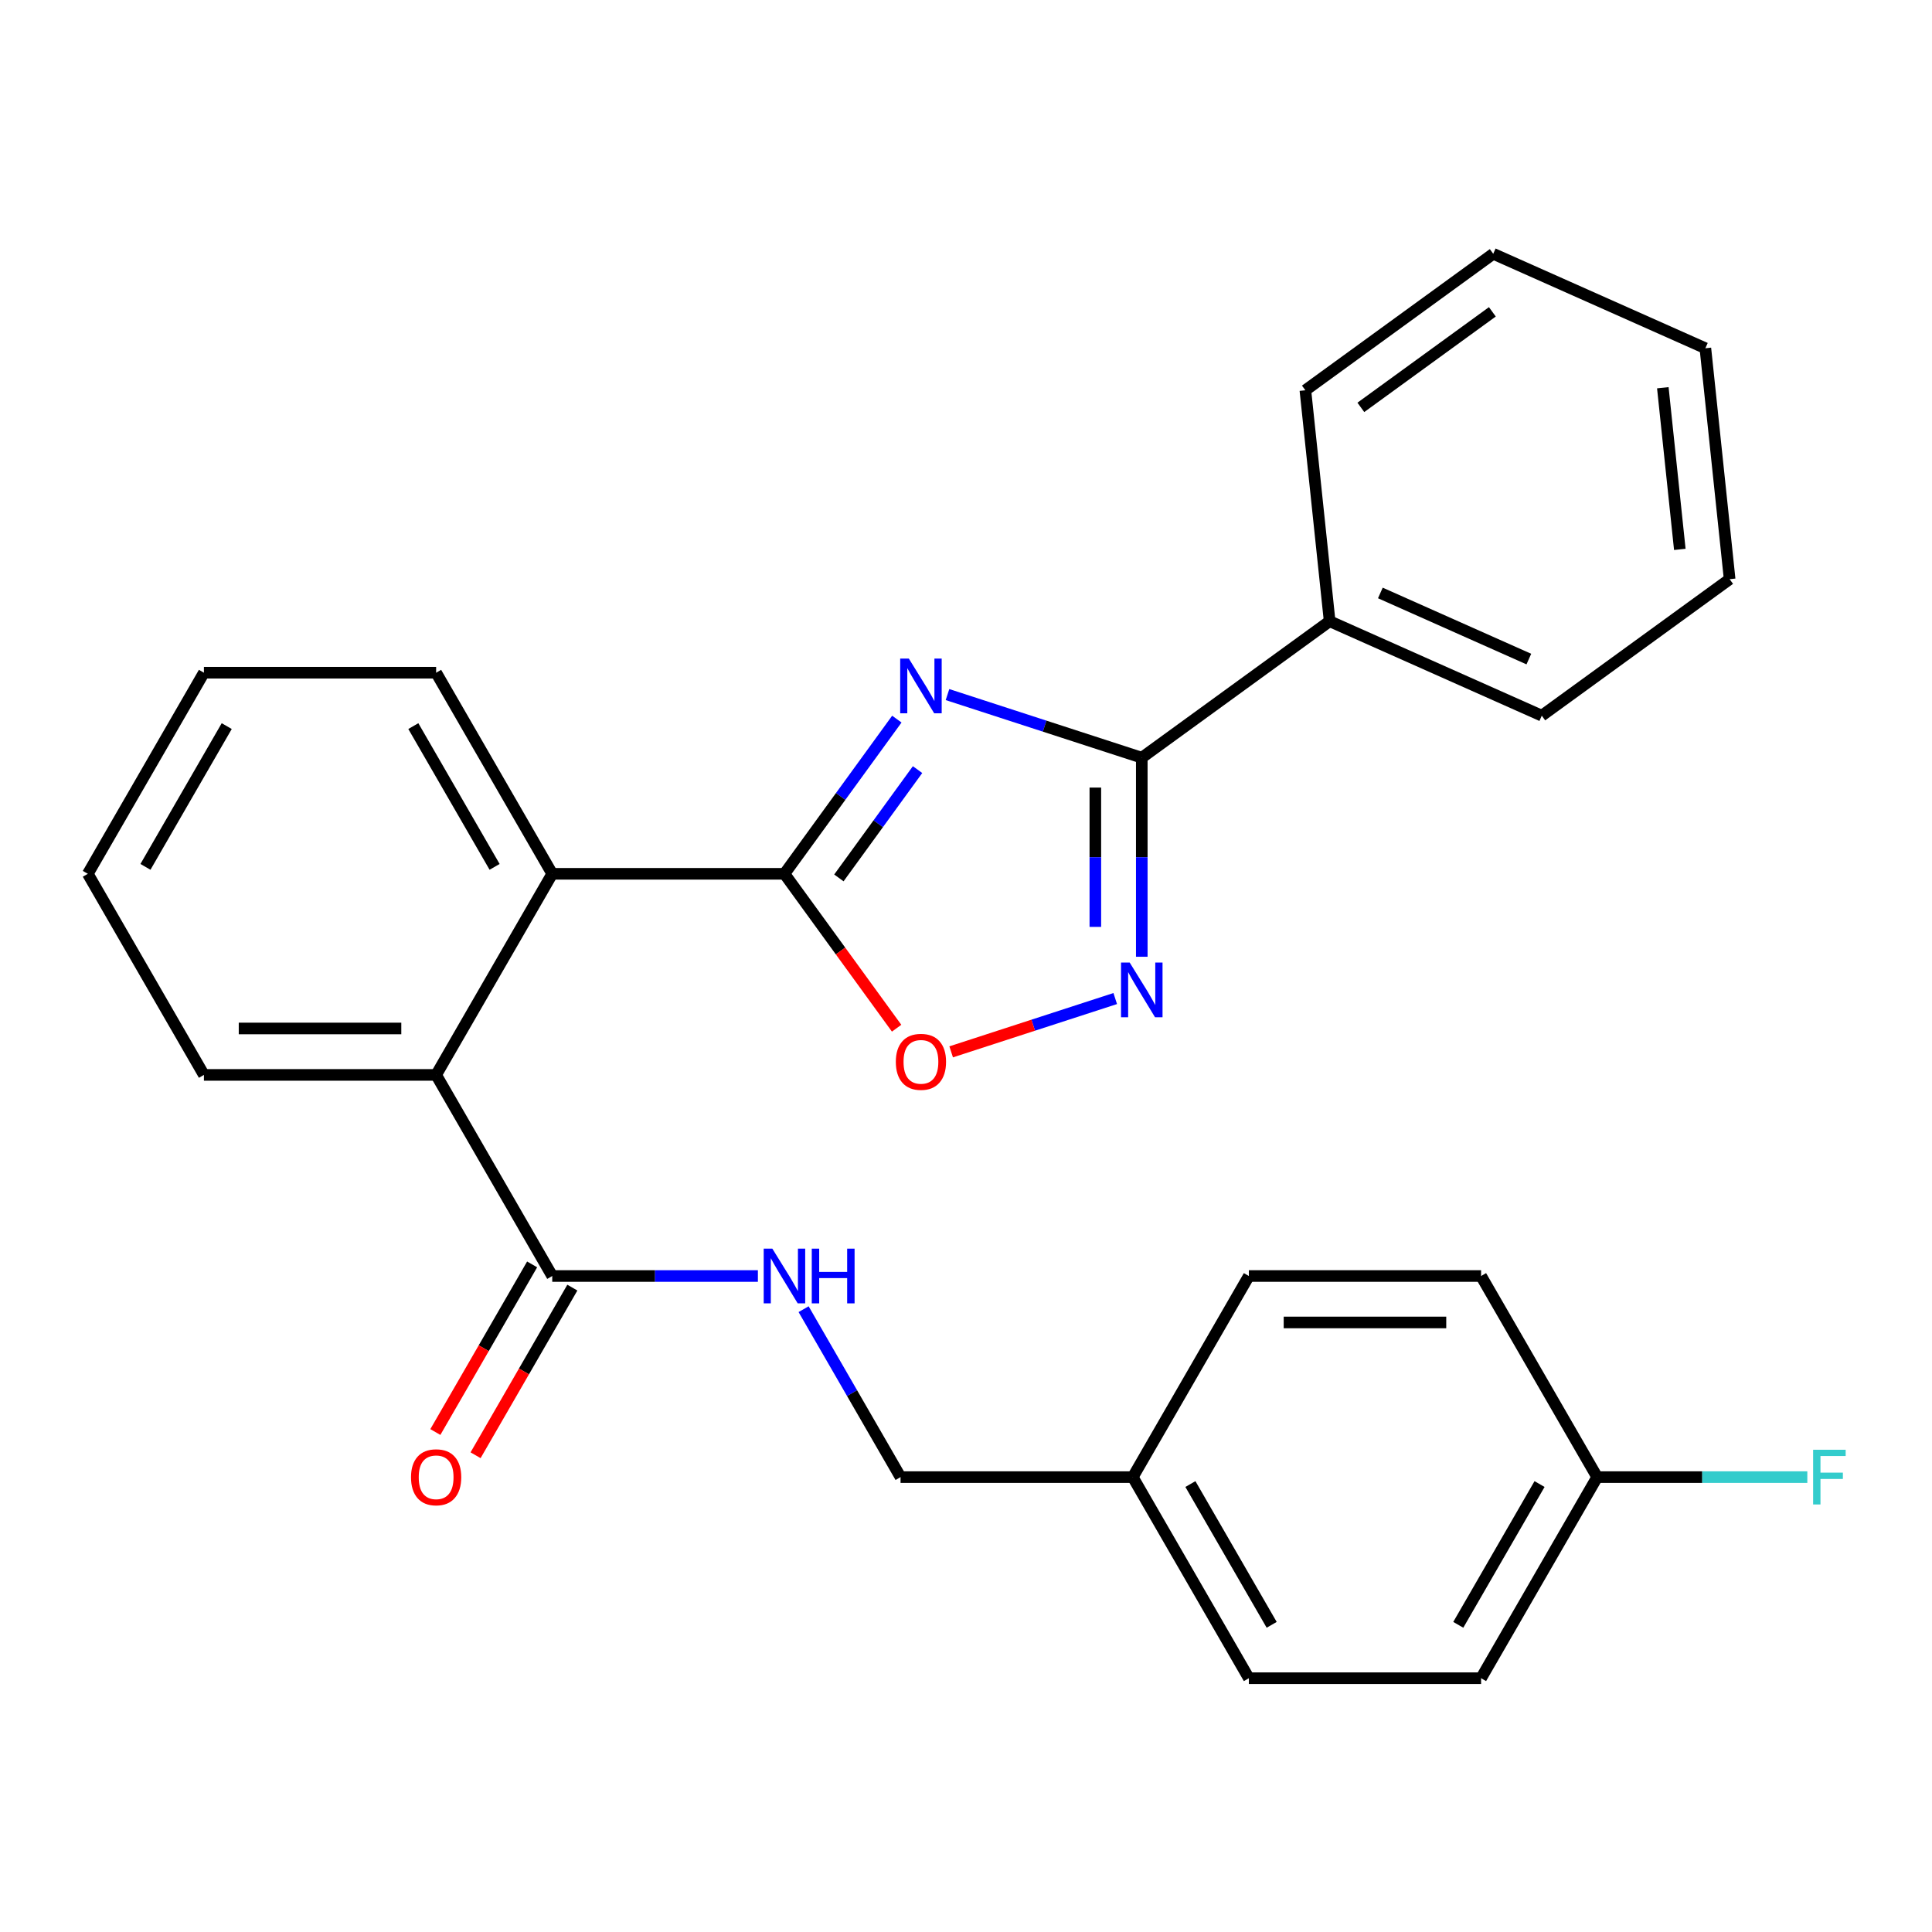 <?xml version='1.0' encoding='iso-8859-1'?>
<svg version='1.1' baseProfile='full'
              xmlns='http://www.w3.org/2000/svg'
                      xmlns:rdkit='http://www.rdkit.org/xml'
                      xmlns:xlink='http://www.w3.org/1999/xlink'
                  xml:space='preserve'
width='1000px' height='1000px' viewBox='0 0 1000 1000'>
<!-- END OF HEADER -->
<rect style='opacity:1.0;fill:#FFFFFF;stroke:none' width='1000' height='1000' x='0' y='0'> </rect>
<path class='bond-0' d='M 464.205,372.211 L 435.117,412.247' style='fill:none;fill-rule:evenodd;stroke:#0000FF;stroke-width:6px;stroke-linecap:butt;stroke-linejoin:miter;stroke-opacity:1' />
<path class='bond-0' d='M 435.117,412.247 L 406.029,452.283' style='fill:none;fill-rule:evenodd;stroke:#000000;stroke-width:6px;stroke-linecap:butt;stroke-linejoin:miter;stroke-opacity:1' />
<path class='bond-0' d='M 474.926,398.351 L 454.565,426.377' style='fill:none;fill-rule:evenodd;stroke:#0000FF;stroke-width:6px;stroke-linecap:butt;stroke-linejoin:miter;stroke-opacity:1' />
<path class='bond-0' d='M 454.565,426.377 L 434.203,454.402' style='fill:none;fill-rule:evenodd;stroke:#000000;stroke-width:6px;stroke-linecap:butt;stroke-linejoin:miter;stroke-opacity:1' />
<path class='bond-1' d='M 490.421,359.512 L 540.703,375.85' style='fill:none;fill-rule:evenodd;stroke:#0000FF;stroke-width:6px;stroke-linecap:butt;stroke-linejoin:miter;stroke-opacity:1' />
<path class='bond-1' d='M 540.703,375.85 L 590.985,392.188' style='fill:none;fill-rule:evenodd;stroke:#000000;stroke-width:6px;stroke-linecap:butt;stroke-linejoin:miter;stroke-opacity:1' />
<path class='bond-3' d='M 406.029,452.283 L 435.059,492.24' style='fill:none;fill-rule:evenodd;stroke:#000000;stroke-width:6px;stroke-linecap:butt;stroke-linejoin:miter;stroke-opacity:1' />
<path class='bond-3' d='M 435.059,492.24 L 464.089,532.196' style='fill:none;fill-rule:evenodd;stroke:#FF0000;stroke-width:6px;stroke-linecap:butt;stroke-linejoin:miter;stroke-opacity:1' />
<path class='bond-4' d='M 406.029,452.283 L 285.838,452.283' style='fill:none;fill-rule:evenodd;stroke:#000000;stroke-width:6px;stroke-linecap:butt;stroke-linejoin:miter;stroke-opacity:1' />
<path class='bond-2' d='M 590.985,392.188 L 590.985,443.701' style='fill:none;fill-rule:evenodd;stroke:#000000;stroke-width:6px;stroke-linecap:butt;stroke-linejoin:miter;stroke-opacity:1' />
<path class='bond-2' d='M 590.985,443.701 L 590.985,495.214' style='fill:none;fill-rule:evenodd;stroke:#0000FF;stroke-width:6px;stroke-linecap:butt;stroke-linejoin:miter;stroke-opacity:1' />
<path class='bond-2' d='M 566.947,407.642 L 566.947,443.701' style='fill:none;fill-rule:evenodd;stroke:#000000;stroke-width:6px;stroke-linecap:butt;stroke-linejoin:miter;stroke-opacity:1' />
<path class='bond-2' d='M 566.947,443.701 L 566.947,479.76' style='fill:none;fill-rule:evenodd;stroke:#0000FF;stroke-width:6px;stroke-linecap:butt;stroke-linejoin:miter;stroke-opacity:1' />
<path class='bond-8' d='M 590.985,392.188 L 688.222,321.541' style='fill:none;fill-rule:evenodd;stroke:#000000;stroke-width:6px;stroke-linecap:butt;stroke-linejoin:miter;stroke-opacity:1' />
<path class='bond-27' d='M 577.24,516.845 L 534.78,530.641' style='fill:none;fill-rule:evenodd;stroke:#0000FF;stroke-width:6px;stroke-linecap:butt;stroke-linejoin:miter;stroke-opacity:1' />
<path class='bond-27' d='M 534.78,530.641 L 492.32,544.438' style='fill:none;fill-rule:evenodd;stroke:#FF0000;stroke-width:6px;stroke-linecap:butt;stroke-linejoin:miter;stroke-opacity:1' />
<path class='bond-5' d='M 285.838,452.283 L 225.742,556.372' style='fill:none;fill-rule:evenodd;stroke:#000000;stroke-width:6px;stroke-linecap:butt;stroke-linejoin:miter;stroke-opacity:1' />
<path class='bond-18' d='M 285.838,452.283 L 225.742,348.194' style='fill:none;fill-rule:evenodd;stroke:#000000;stroke-width:6px;stroke-linecap:butt;stroke-linejoin:miter;stroke-opacity:1' />
<path class='bond-18' d='M 256.006,448.689 L 213.939,375.827' style='fill:none;fill-rule:evenodd;stroke:#000000;stroke-width:6px;stroke-linecap:butt;stroke-linejoin:miter;stroke-opacity:1' />
<path class='bond-6' d='M 225.742,556.372 L 285.838,660.461' style='fill:none;fill-rule:evenodd;stroke:#000000;stroke-width:6px;stroke-linecap:butt;stroke-linejoin:miter;stroke-opacity:1' />
<path class='bond-19' d='M 225.742,556.372 L 105.55,556.372' style='fill:none;fill-rule:evenodd;stroke:#000000;stroke-width:6px;stroke-linecap:butt;stroke-linejoin:miter;stroke-opacity:1' />
<path class='bond-19' d='M 207.713,532.334 L 123.579,532.334' style='fill:none;fill-rule:evenodd;stroke:#000000;stroke-width:6px;stroke-linecap:butt;stroke-linejoin:miter;stroke-opacity:1' />
<path class='bond-7' d='M 285.838,660.461 L 339.061,660.461' style='fill:none;fill-rule:evenodd;stroke:#000000;stroke-width:6px;stroke-linecap:butt;stroke-linejoin:miter;stroke-opacity:1' />
<path class='bond-7' d='M 339.061,660.461 L 392.285,660.461' style='fill:none;fill-rule:evenodd;stroke:#0000FF;stroke-width:6px;stroke-linecap:butt;stroke-linejoin:miter;stroke-opacity:1' />
<path class='bond-9' d='M 275.429,654.452 L 250.382,697.834' style='fill:none;fill-rule:evenodd;stroke:#000000;stroke-width:6px;stroke-linecap:butt;stroke-linejoin:miter;stroke-opacity:1' />
<path class='bond-9' d='M 250.382,697.834 L 225.336,741.216' style='fill:none;fill-rule:evenodd;stroke:#FF0000;stroke-width:6px;stroke-linecap:butt;stroke-linejoin:miter;stroke-opacity:1' />
<path class='bond-9' d='M 296.247,666.471 L 271.2,709.853' style='fill:none;fill-rule:evenodd;stroke:#000000;stroke-width:6px;stroke-linecap:butt;stroke-linejoin:miter;stroke-opacity:1' />
<path class='bond-9' d='M 271.2,709.853 L 246.153,753.235' style='fill:none;fill-rule:evenodd;stroke:#FF0000;stroke-width:6px;stroke-linecap:butt;stroke-linejoin:miter;stroke-opacity:1' />
<path class='bond-10' d='M 415.939,677.626 L 441.032,721.088' style='fill:none;fill-rule:evenodd;stroke:#0000FF;stroke-width:6px;stroke-linecap:butt;stroke-linejoin:miter;stroke-opacity:1' />
<path class='bond-10' d='M 441.032,721.088 L 466.125,764.55' style='fill:none;fill-rule:evenodd;stroke:#000000;stroke-width:6px;stroke-linecap:butt;stroke-linejoin:miter;stroke-opacity:1' />
<path class='bond-20' d='M 688.222,321.541 L 798.023,370.427' style='fill:none;fill-rule:evenodd;stroke:#000000;stroke-width:6px;stroke-linecap:butt;stroke-linejoin:miter;stroke-opacity:1' />
<path class='bond-20' d='M 714.47,306.914 L 791.33,341.134' style='fill:none;fill-rule:evenodd;stroke:#000000;stroke-width:6px;stroke-linecap:butt;stroke-linejoin:miter;stroke-opacity:1' />
<path class='bond-21' d='M 688.222,321.541 L 675.659,202.008' style='fill:none;fill-rule:evenodd;stroke:#000000;stroke-width:6px;stroke-linecap:butt;stroke-linejoin:miter;stroke-opacity:1' />
<path class='bond-12' d='M 466.125,764.55 L 586.317,764.55' style='fill:none;fill-rule:evenodd;stroke:#000000;stroke-width:6px;stroke-linecap:butt;stroke-linejoin:miter;stroke-opacity:1' />
<path class='bond-11' d='M 826.7,764.55 L 766.604,868.639' style='fill:none;fill-rule:evenodd;stroke:#000000;stroke-width:6px;stroke-linecap:butt;stroke-linejoin:miter;stroke-opacity:1' />
<path class='bond-11' d='M 796.868,768.144 L 754.801,841.007' style='fill:none;fill-rule:evenodd;stroke:#000000;stroke-width:6px;stroke-linecap:butt;stroke-linejoin:miter;stroke-opacity:1' />
<path class='bond-13' d='M 826.7,764.55 L 881.083,764.55' style='fill:none;fill-rule:evenodd;stroke:#000000;stroke-width:6px;stroke-linecap:butt;stroke-linejoin:miter;stroke-opacity:1' />
<path class='bond-13' d='M 881.083,764.55 L 935.467,764.55' style='fill:none;fill-rule:evenodd;stroke:#33CCCC;stroke-width:6px;stroke-linecap:butt;stroke-linejoin:miter;stroke-opacity:1' />
<path class='bond-30' d='M 826.7,764.55 L 766.604,660.461' style='fill:none;fill-rule:evenodd;stroke:#000000;stroke-width:6px;stroke-linecap:butt;stroke-linejoin:miter;stroke-opacity:1' />
<path class='bond-16' d='M 586.317,764.55 L 646.412,660.461' style='fill:none;fill-rule:evenodd;stroke:#000000;stroke-width:6px;stroke-linecap:butt;stroke-linejoin:miter;stroke-opacity:1' />
<path class='bond-17' d='M 586.317,764.55 L 646.412,868.639' style='fill:none;fill-rule:evenodd;stroke:#000000;stroke-width:6px;stroke-linecap:butt;stroke-linejoin:miter;stroke-opacity:1' />
<path class='bond-17' d='M 616.149,768.144 L 658.216,841.007' style='fill:none;fill-rule:evenodd;stroke:#000000;stroke-width:6px;stroke-linecap:butt;stroke-linejoin:miter;stroke-opacity:1' />
<path class='bond-14' d='M 766.604,660.461 L 646.412,660.461' style='fill:none;fill-rule:evenodd;stroke:#000000;stroke-width:6px;stroke-linecap:butt;stroke-linejoin:miter;stroke-opacity:1' />
<path class='bond-14' d='M 748.575,684.5 L 664.441,684.5' style='fill:none;fill-rule:evenodd;stroke:#000000;stroke-width:6px;stroke-linecap:butt;stroke-linejoin:miter;stroke-opacity:1' />
<path class='bond-15' d='M 766.604,868.639 L 646.412,868.639' style='fill:none;fill-rule:evenodd;stroke:#000000;stroke-width:6px;stroke-linecap:butt;stroke-linejoin:miter;stroke-opacity:1' />
<path class='bond-22' d='M 225.742,348.194 L 105.55,348.194' style='fill:none;fill-rule:evenodd;stroke:#000000;stroke-width:6px;stroke-linecap:butt;stroke-linejoin:miter;stroke-opacity:1' />
<path class='bond-29' d='M 105.55,556.372 L 45.455,452.283' style='fill:none;fill-rule:evenodd;stroke:#000000;stroke-width:6px;stroke-linecap:butt;stroke-linejoin:miter;stroke-opacity:1' />
<path class='bond-25' d='M 798.023,370.427 L 895.26,299.78' style='fill:none;fill-rule:evenodd;stroke:#000000;stroke-width:6px;stroke-linecap:butt;stroke-linejoin:miter;stroke-opacity:1' />
<path class='bond-24' d='M 675.659,202.008 L 772.896,131.361' style='fill:none;fill-rule:evenodd;stroke:#000000;stroke-width:6px;stroke-linecap:butt;stroke-linejoin:miter;stroke-opacity:1' />
<path class='bond-24' d='M 704.374,210.858 L 772.44,161.405' style='fill:none;fill-rule:evenodd;stroke:#000000;stroke-width:6px;stroke-linecap:butt;stroke-linejoin:miter;stroke-opacity:1' />
<path class='bond-23' d='M 105.55,348.194 L 45.455,452.283' style='fill:none;fill-rule:evenodd;stroke:#000000;stroke-width:6px;stroke-linecap:butt;stroke-linejoin:miter;stroke-opacity:1' />
<path class='bond-23' d='M 117.354,375.827 L 75.287,448.689' style='fill:none;fill-rule:evenodd;stroke:#000000;stroke-width:6px;stroke-linecap:butt;stroke-linejoin:miter;stroke-opacity:1' />
<path class='bond-26' d='M 772.896,131.361 L 882.696,180.247' style='fill:none;fill-rule:evenodd;stroke:#000000;stroke-width:6px;stroke-linecap:butt;stroke-linejoin:miter;stroke-opacity:1' />
<path class='bond-28' d='M 895.26,299.78 L 882.696,180.247' style='fill:none;fill-rule:evenodd;stroke:#000000;stroke-width:6px;stroke-linecap:butt;stroke-linejoin:miter;stroke-opacity:1' />
<path class='bond-28' d='M 869.469,284.363 L 860.674,200.69' style='fill:none;fill-rule:evenodd;stroke:#000000;stroke-width:6px;stroke-linecap:butt;stroke-linejoin:miter;stroke-opacity:1' />
<path  class='atom-0' d='M 470.416 340.886
L 479.696 355.886
Q 480.616 357.366, 482.096 360.046
Q 483.576 362.726, 483.656 362.886
L 483.656 340.886
L 487.416 340.886
L 487.416 369.206
L 483.536 369.206
L 473.576 352.806
Q 472.416 350.886, 471.176 348.686
Q 469.976 346.486, 469.616 345.806
L 469.616 369.206
L 465.936 369.206
L 465.936 340.886
L 470.416 340.886
' fill='#0000FF'/>
<path  class='atom-3' d='M 584.725 498.219
L 594.005 513.219
Q 594.925 514.699, 596.405 517.379
Q 597.885 520.059, 597.965 520.219
L 597.965 498.219
L 601.725 498.219
L 601.725 526.539
L 597.845 526.539
L 587.885 510.139
Q 586.725 508.219, 585.485 506.019
Q 584.285 503.819, 583.925 503.139
L 583.925 526.539
L 580.245 526.539
L 580.245 498.219
L 584.725 498.219
' fill='#0000FF'/>
<path  class='atom-4' d='M 463.676 549.6
Q 463.676 542.8, 467.036 539
Q 470.396 535.2, 476.676 535.2
Q 482.956 535.2, 486.316 539
Q 489.676 542.8, 489.676 549.6
Q 489.676 556.48, 486.276 560.4
Q 482.876 564.28, 476.676 564.28
Q 470.436 564.28, 467.036 560.4
Q 463.676 556.52, 463.676 549.6
M 476.676 561.08
Q 480.996 561.08, 483.316 558.2
Q 485.676 555.28, 485.676 549.6
Q 485.676 544.04, 483.316 541.24
Q 480.996 538.4, 476.676 538.4
Q 472.356 538.4, 469.996 541.2
Q 467.676 544, 467.676 549.6
Q 467.676 555.32, 469.996 558.2
Q 472.356 561.08, 476.676 561.08
' fill='#FF0000'/>
<path  class='atom-8' d='M 399.769 646.301
L 409.049 661.301
Q 409.969 662.781, 411.449 665.461
Q 412.929 668.141, 413.009 668.301
L 413.009 646.301
L 416.769 646.301
L 416.769 674.621
L 412.889 674.621
L 402.929 658.221
Q 401.769 656.301, 400.529 654.101
Q 399.329 651.901, 398.969 651.221
L 398.969 674.621
L 395.289 674.621
L 395.289 646.301
L 399.769 646.301
' fill='#0000FF'/>
<path  class='atom-8' d='M 420.169 646.301
L 424.009 646.301
L 424.009 658.341
L 438.489 658.341
L 438.489 646.301
L 442.329 646.301
L 442.329 674.621
L 438.489 674.621
L 438.489 661.541
L 424.009 661.541
L 424.009 674.621
L 420.169 674.621
L 420.169 646.301
' fill='#0000FF'/>
<path  class='atom-10' d='M 212.742 764.63
Q 212.742 757.83, 216.102 754.03
Q 219.462 750.23, 225.742 750.23
Q 232.022 750.23, 235.382 754.03
Q 238.742 757.83, 238.742 764.63
Q 238.742 771.51, 235.342 775.43
Q 231.942 779.31, 225.742 779.31
Q 219.502 779.31, 216.102 775.43
Q 212.742 771.55, 212.742 764.63
M 225.742 776.11
Q 230.062 776.11, 232.382 773.23
Q 234.742 770.31, 234.742 764.63
Q 234.742 759.07, 232.382 756.27
Q 230.062 753.43, 225.742 753.43
Q 221.422 753.43, 219.062 756.23
Q 216.742 759.03, 216.742 764.63
Q 216.742 770.35, 219.062 773.23
Q 221.422 776.11, 225.742 776.11
' fill='#FF0000'/>
<path  class='atom-14' d='M 938.471 750.39
L 955.311 750.39
L 955.311 753.63
L 942.271 753.63
L 942.271 762.23
L 953.871 762.23
L 953.871 765.51
L 942.271 765.51
L 942.271 778.71
L 938.471 778.71
L 938.471 750.39
' fill='#33CCCC'/>
</svg>

